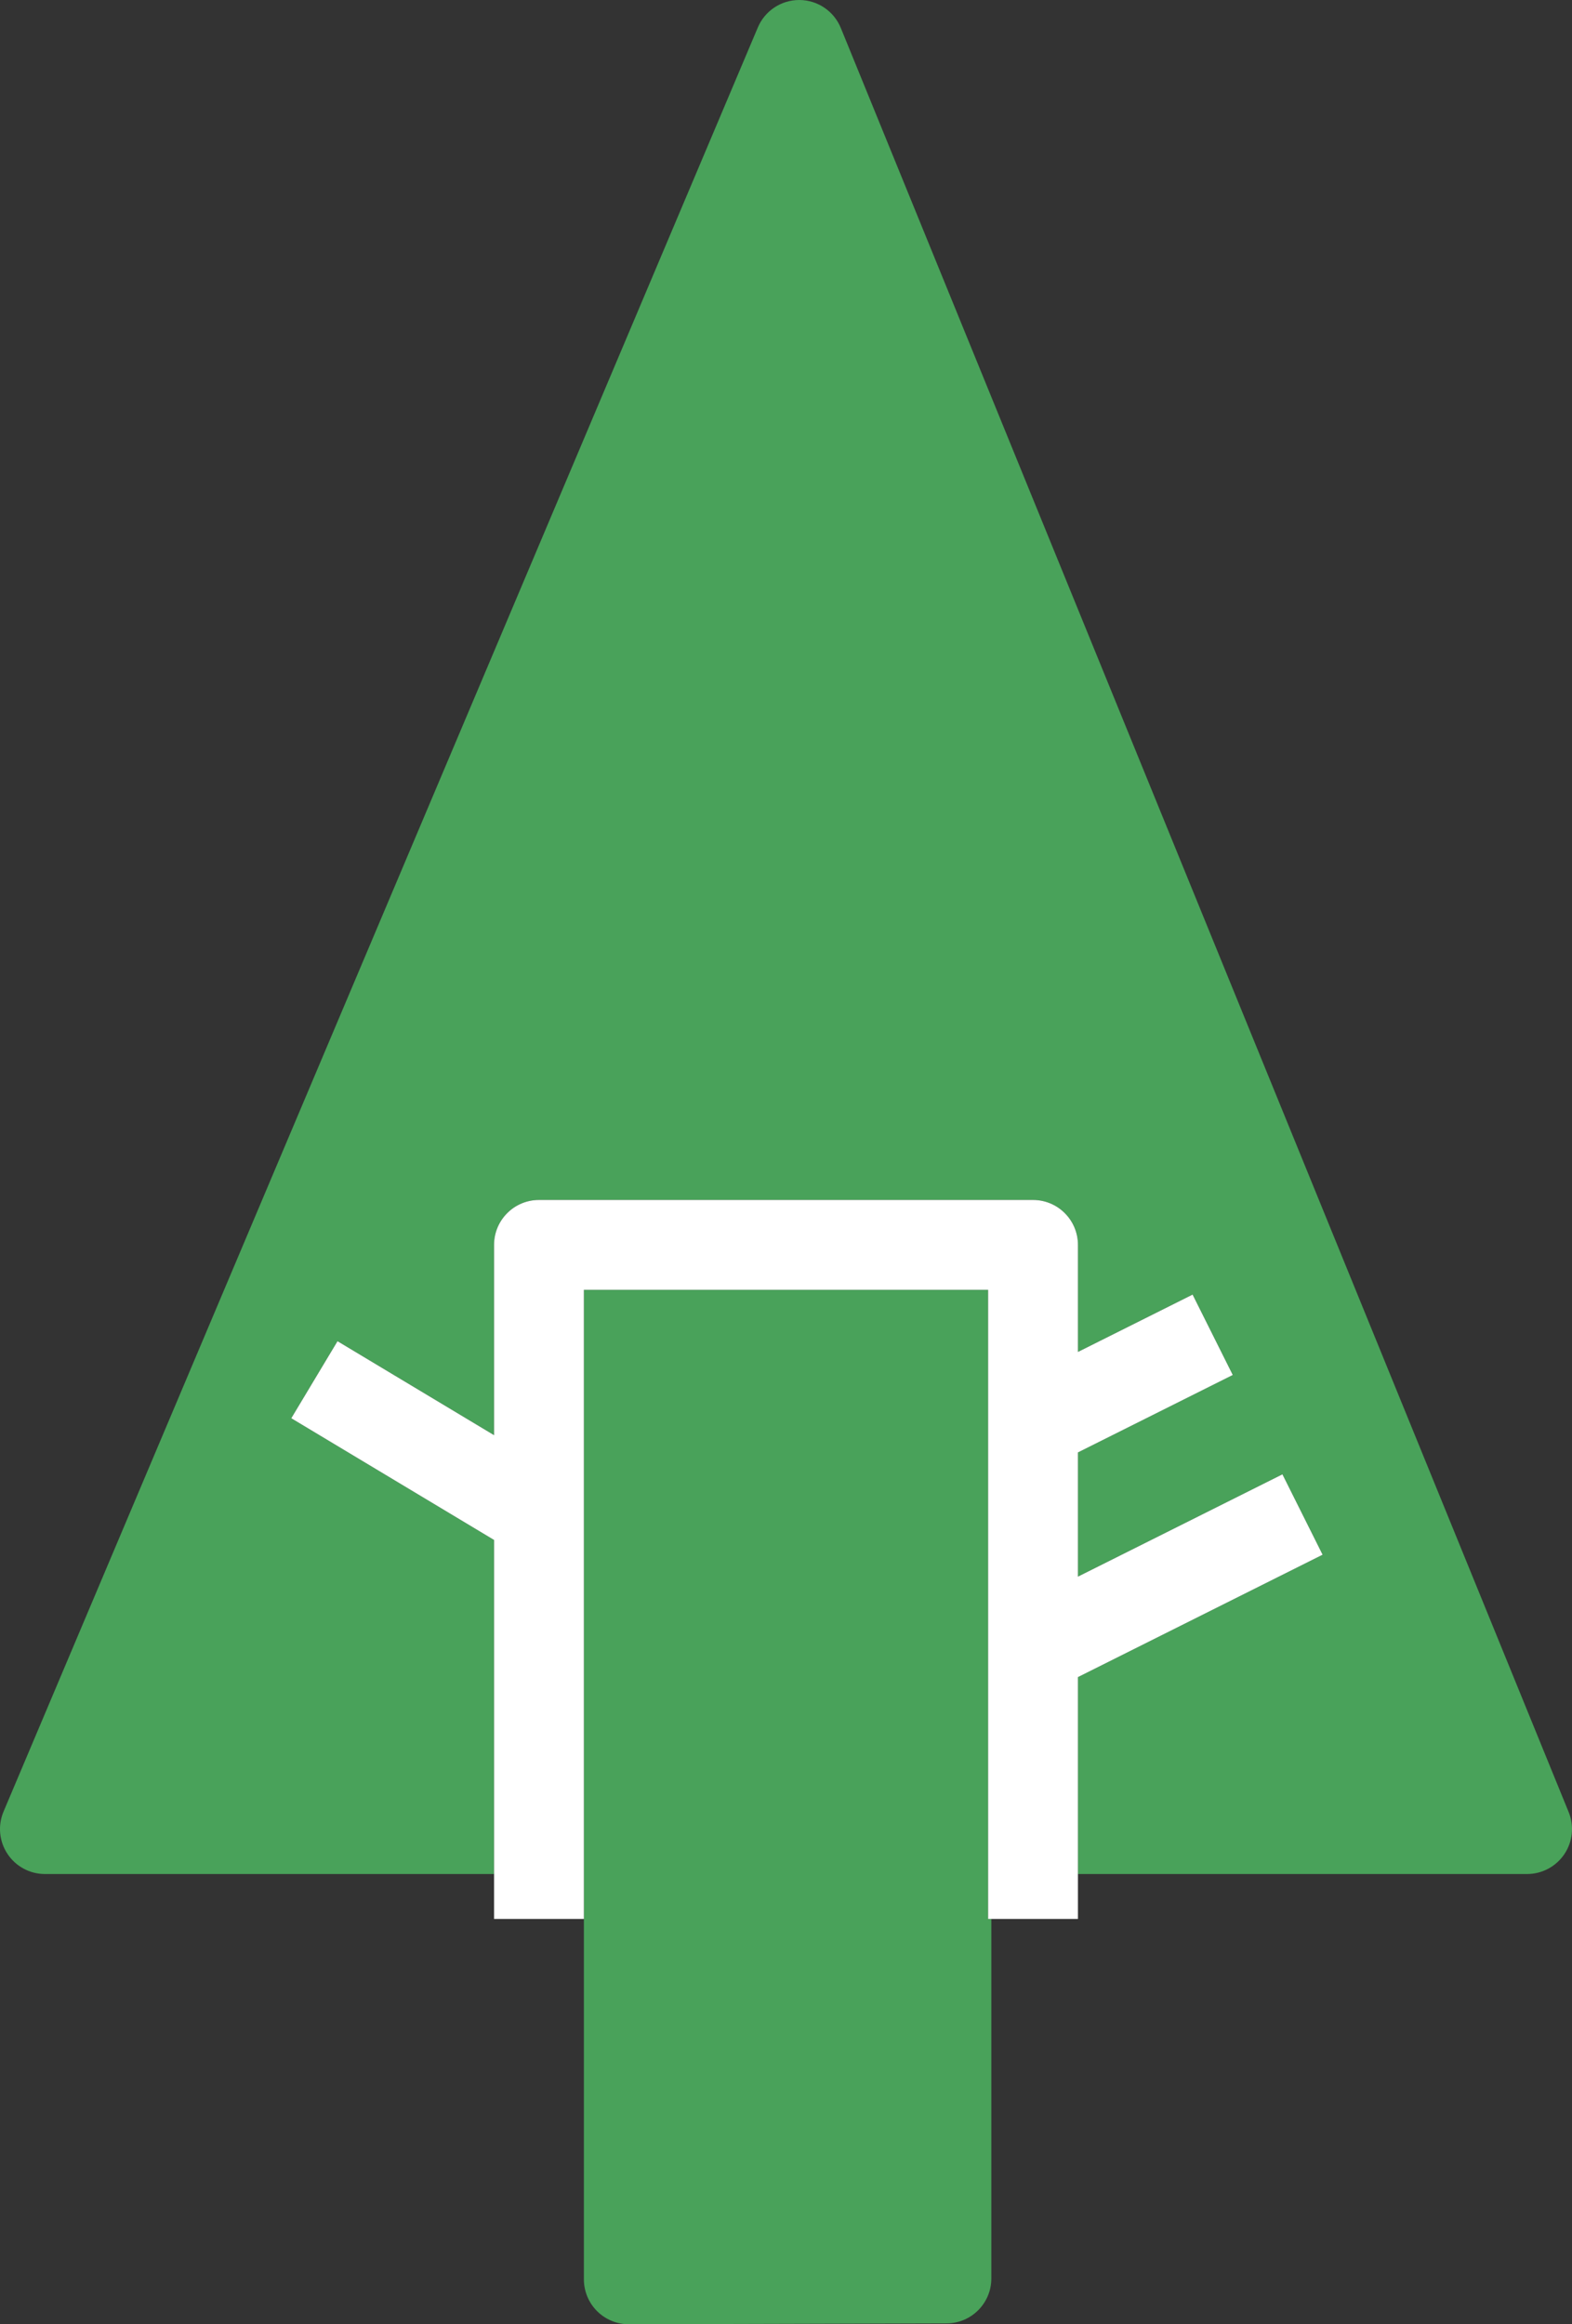 <?xml version="1.0" ?><svg enable-background="new 0 0 140 206.888" id="forrst" version="1.1" viewBox="0 0 140 206.888" xml:space="preserve" xmlns="http://www.w3.org/2000/svg" xmlns:xlink="http://www.w3.org/1999/xlink"><rect x="0" y="0" width="140" height="206.888" fill="#333333" stroke="none"/><g><path d="M139.703,161.299L74.881,2.488C74.269,0.992,72.818,0.01,71.203,0c-0.008,0-0.018,0-0.026,0   c-1.605,0-3.058,0.961-3.684,2.441L0.316,161.252c-0.524,1.236-0.391,2.65,0.35,3.767   c0.74,1.119,1.992,1.791,3.334,1.791h40V137.076L25.942,126.24l4.117-6.859L44,127.746v-16.936c0-2.209,1.791-4,4-4h44   c2.209,0,4,1.791,4,4v9.527l10.211-5.105l3.578,7.156L96,129.283v11.054l18.211-9.105l3.578,7.156L96,149.283v17.527   h40c1.332,0,2.576-0.664,3.32-1.77C140.062,163.935,140.207,162.533,139.703,161.299z" fill="#49A25A"/><path d="M88,114.81H52v52v4v32.078c0,1.063,0.424,2.082,1.175,2.832c0.75,0.748,1.766,1.168,2.825,1.168   c0.004,0,0.008,0,0.011,0l28.289-0.078c2.205-0.006,3.988-1.795,3.988-4v-32H88V114.81z" fill="#49A25A"/><path d="M117.789,138.388l-3.578-7.156L96,140.338v-11.054l13.789-6.895l-3.578-7.156L96,120.338v-9.527   c0-2.209-1.791-4-4-4H48c-2.209,0-4,1.791-4,4v16.936l-13.942-8.365l-4.117,6.859L44,137.076v29.734v4h8v-4v-52h36v56   h0.289H96v-4v-17.527L117.789,138.388z" fill="#FFFFFF"/></g></svg>